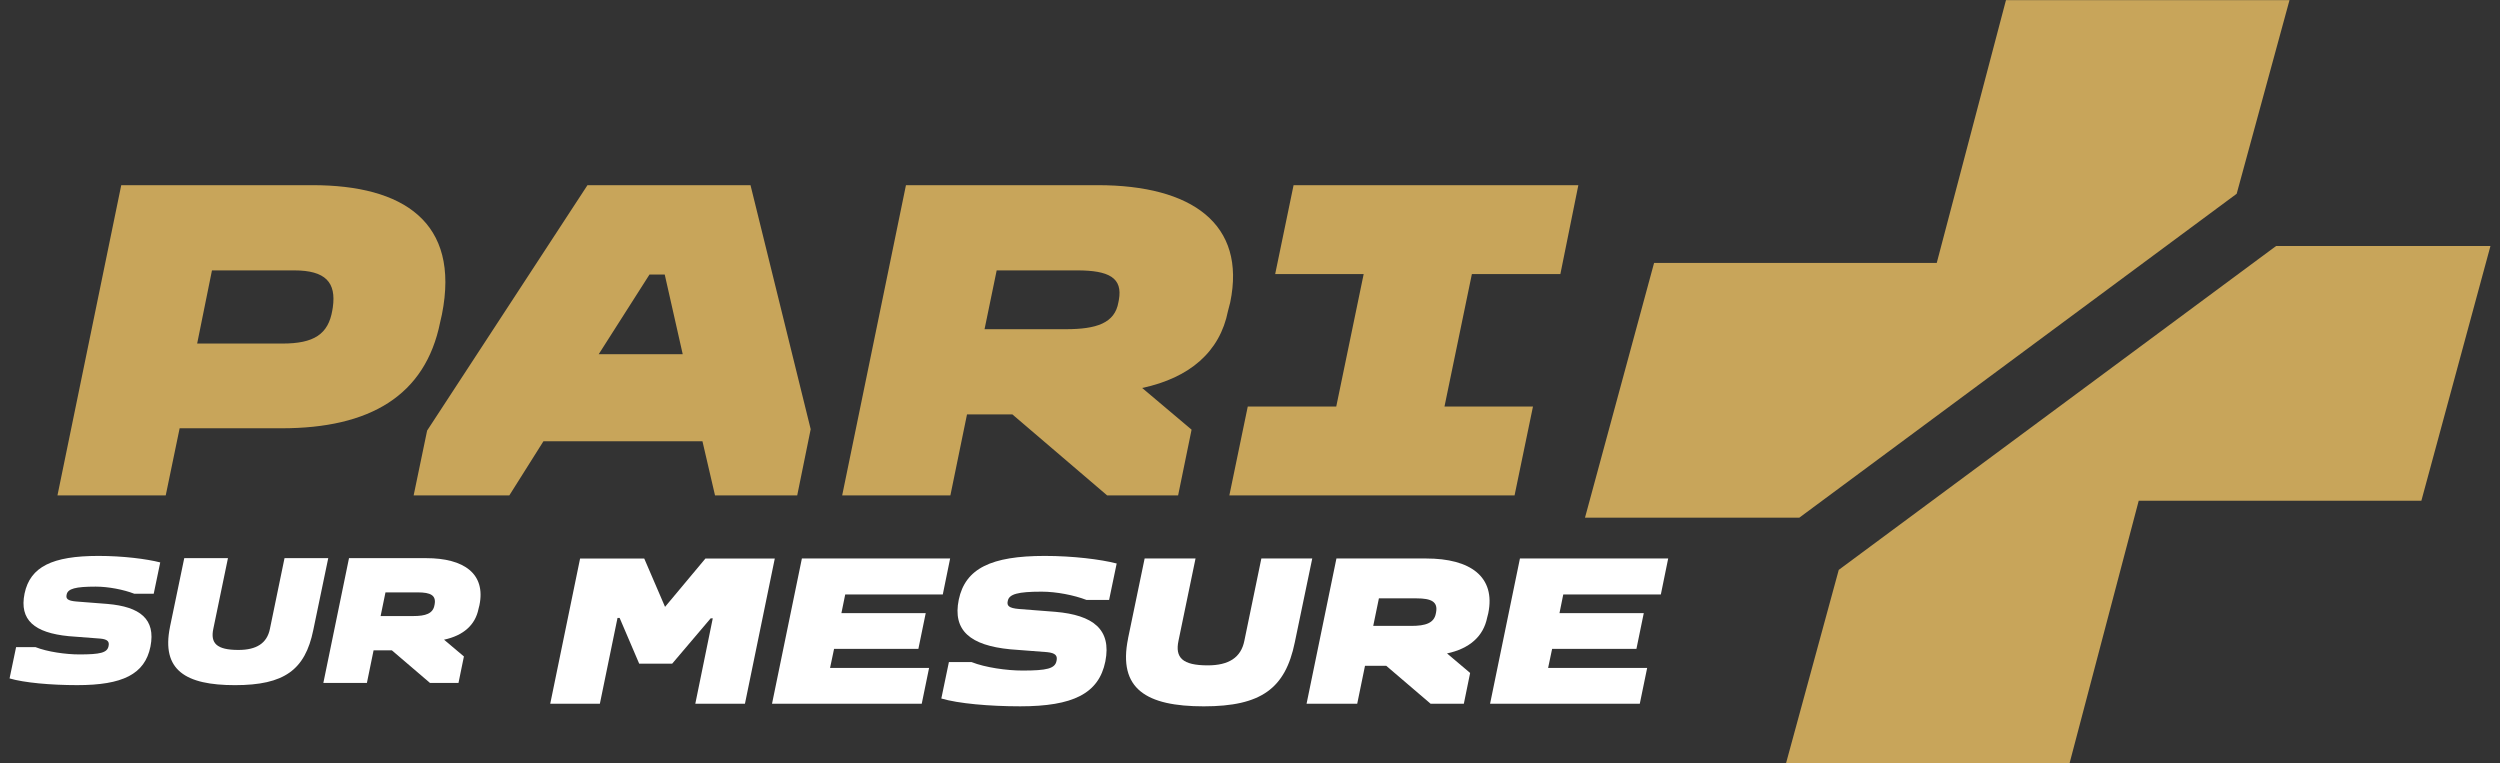 <svg width="131" height="40" viewBox="0 0 131 40" fill="none" xmlns="http://www.w3.org/2000/svg">
<rect x="0" y="0" width="131" height="40" fill="#333333" stroke="none"/>
<path d="M119.97 0.007H105.113L101.485 13.778H86.674L83.054 27.125H94.285L117.202 10.153L119.97 0.007Z" fill="#C8A55A"/>
<path d="M119.268 12.89L107.81 21.376L96.351 29.861L93.584 40.008H108.441L112.069 26.237H126.88L130.5 12.89H119.268Z" fill="#C8A55A"/>
<path d="M3.011 25.959L6.353 9.703H16.379C21.11 9.703 24.123 11.62 23.158 16.472L23.064 16.885C22.288 20.743 19.369 22.442 14.756 22.442H9.413L8.684 25.959H3.011ZM11.107 14.168L10.331 18.002H14.803C16.451 18.002 17.203 17.516 17.415 16.255L17.439 16.109C17.627 14.799 17.062 14.168 15.414 14.168H11.107ZM36.809 23.121H28.477L26.688 25.96H21.675L22.381 22.563L30.783 9.704H39.327L42.48 22.49L41.774 25.959H37.467L36.808 23.12L36.809 23.121ZM35.774 18.559L34.832 14.386H34.033L31.373 18.559H35.775H35.774ZM44.13 25.959L47.472 9.703H57.521C62.464 9.703 65.311 11.74 64.464 15.841L64.345 16.302C63.921 18.437 62.345 19.795 59.85 20.33L62.439 22.514L61.733 25.959H58.014L53.048 21.714H50.671L49.8 25.959H44.127H44.13ZM52.226 14.168L51.59 17.25H55.85C57.451 17.25 58.416 16.935 58.604 15.842L58.628 15.72C58.84 14.555 58.11 14.168 56.439 14.168H52.226ZM79.363 25.959H64.418L65.383 21.301H70.02L71.456 14.362H66.819L67.783 9.704H82.705L81.763 14.362H77.126L75.691 21.301H80.328L79.363 25.959Z" fill="#C8A55A"/>
<path d="M0.501 35.55L0.843 33.911H1.865C2.48 34.155 3.446 34.292 4.156 34.292C5.254 34.292 5.624 34.205 5.689 33.853C5.736 33.628 5.651 33.501 5.263 33.463L3.607 33.336C1.799 33.16 1.004 32.487 1.287 31.101C1.581 29.696 2.745 29.13 5.159 29.13C6.437 29.13 7.677 29.286 8.396 29.471L8.055 31.11H7.032C6.474 30.895 5.679 30.739 5.016 30.739C3.957 30.739 3.549 30.847 3.492 31.158C3.445 31.363 3.52 31.48 4.003 31.519L5.631 31.646C7.335 31.792 8.168 32.436 7.884 33.881C7.591 35.334 6.416 35.901 4.05 35.901C2.649 35.901 1.258 35.773 0.5 35.549L0.501 35.55Z" fill="white"/>
<path d="M8.907 32.847L9.655 29.247H11.945L11.179 32.944C11.017 33.705 11.349 34.057 12.495 34.057C13.441 34.057 13.991 33.707 14.143 32.955L14.909 29.247H17.2L16.414 33.023C15.987 35.102 14.899 35.902 12.315 35.902C9.731 35.902 8.443 35.121 8.908 32.848L8.907 32.847Z" fill="white"/>
<path d="M16.944 35.784L18.288 29.247H22.33C24.317 29.247 25.463 30.066 25.122 31.715L25.075 31.9C24.905 32.759 24.271 33.305 23.267 33.52L24.309 34.398L24.025 35.784H22.529L20.532 34.076H19.576L19.226 35.784H16.945H16.944ZM20.199 31.041L19.944 32.281H21.657C22.3 32.281 22.688 32.154 22.765 31.715L22.775 31.666C22.86 31.198 22.566 31.041 21.895 31.041H20.2H20.199Z" fill="white"/>
<path d="M32.468 32.378H32.358L31.433 36.876H28.832L30.397 29.267H33.758L34.848 31.8L36.964 29.267H40.599L39.035 36.876H36.434L37.349 32.401H37.239L35.223 34.775H33.493L32.468 32.378Z" fill="white"/>
<path d="M42.02 29.265H49.787L49.402 31.151H44.289L44.09 32.127H48.508L48.123 34.001H43.705L43.495 35.001H48.684L48.299 36.875H40.454L42.019 29.265H42.02Z" fill="white"/>
<path d="M49.325 36.602L49.722 34.694H50.912C51.628 34.978 52.752 35.137 53.579 35.137C54.857 35.137 55.287 35.035 55.363 34.626C55.419 34.365 55.319 34.217 54.868 34.172L52.939 34.024C50.835 33.82 49.909 33.036 50.239 31.424C50.581 29.789 51.936 29.13 54.746 29.13C56.233 29.13 57.676 29.311 58.514 29.527L58.117 31.435H56.927C56.278 31.185 55.352 31.003 54.581 31.003C53.347 31.003 52.873 31.128 52.807 31.491C52.752 31.73 52.841 31.866 53.403 31.912L55.298 32.059C57.281 32.229 58.251 32.979 57.92 34.659C57.579 36.351 56.212 37.011 53.458 37.011C51.828 37.011 50.207 36.863 49.326 36.602H49.325Z" fill="white"/>
<path d="M59.109 33.456L59.979 29.265H62.646L61.754 33.571C61.567 34.456 61.952 34.865 63.286 34.865C64.387 34.865 65.027 34.456 65.203 33.582L66.095 29.265H68.762L67.847 33.661C67.352 36.079 66.084 37.012 63.077 37.012C60.071 37.012 58.571 36.103 59.111 33.458L59.109 33.456Z" fill="white"/>
<path d="M68.464 36.875L70.029 29.265H74.733C77.048 29.265 78.38 30.219 77.984 32.139L77.929 32.355C77.73 33.355 76.992 33.99 75.824 34.24L77.035 35.263L76.705 36.876H74.964L72.639 34.888H71.526L71.118 36.876H68.462L68.464 36.875ZM72.254 31.355L71.957 32.797H73.951C74.7 32.797 75.152 32.65 75.24 32.138L75.251 32.08C75.351 31.535 75.008 31.354 74.227 31.354H72.255L72.254 31.355Z" fill="white"/>
<path d="M79.647 29.265H87.413L87.028 31.151H81.915L81.717 32.127H86.134L85.749 34.001H81.331L81.121 35.001H86.311L85.925 36.875H78.08L79.645 29.265H79.647Z" fill="white"/>
</svg>
